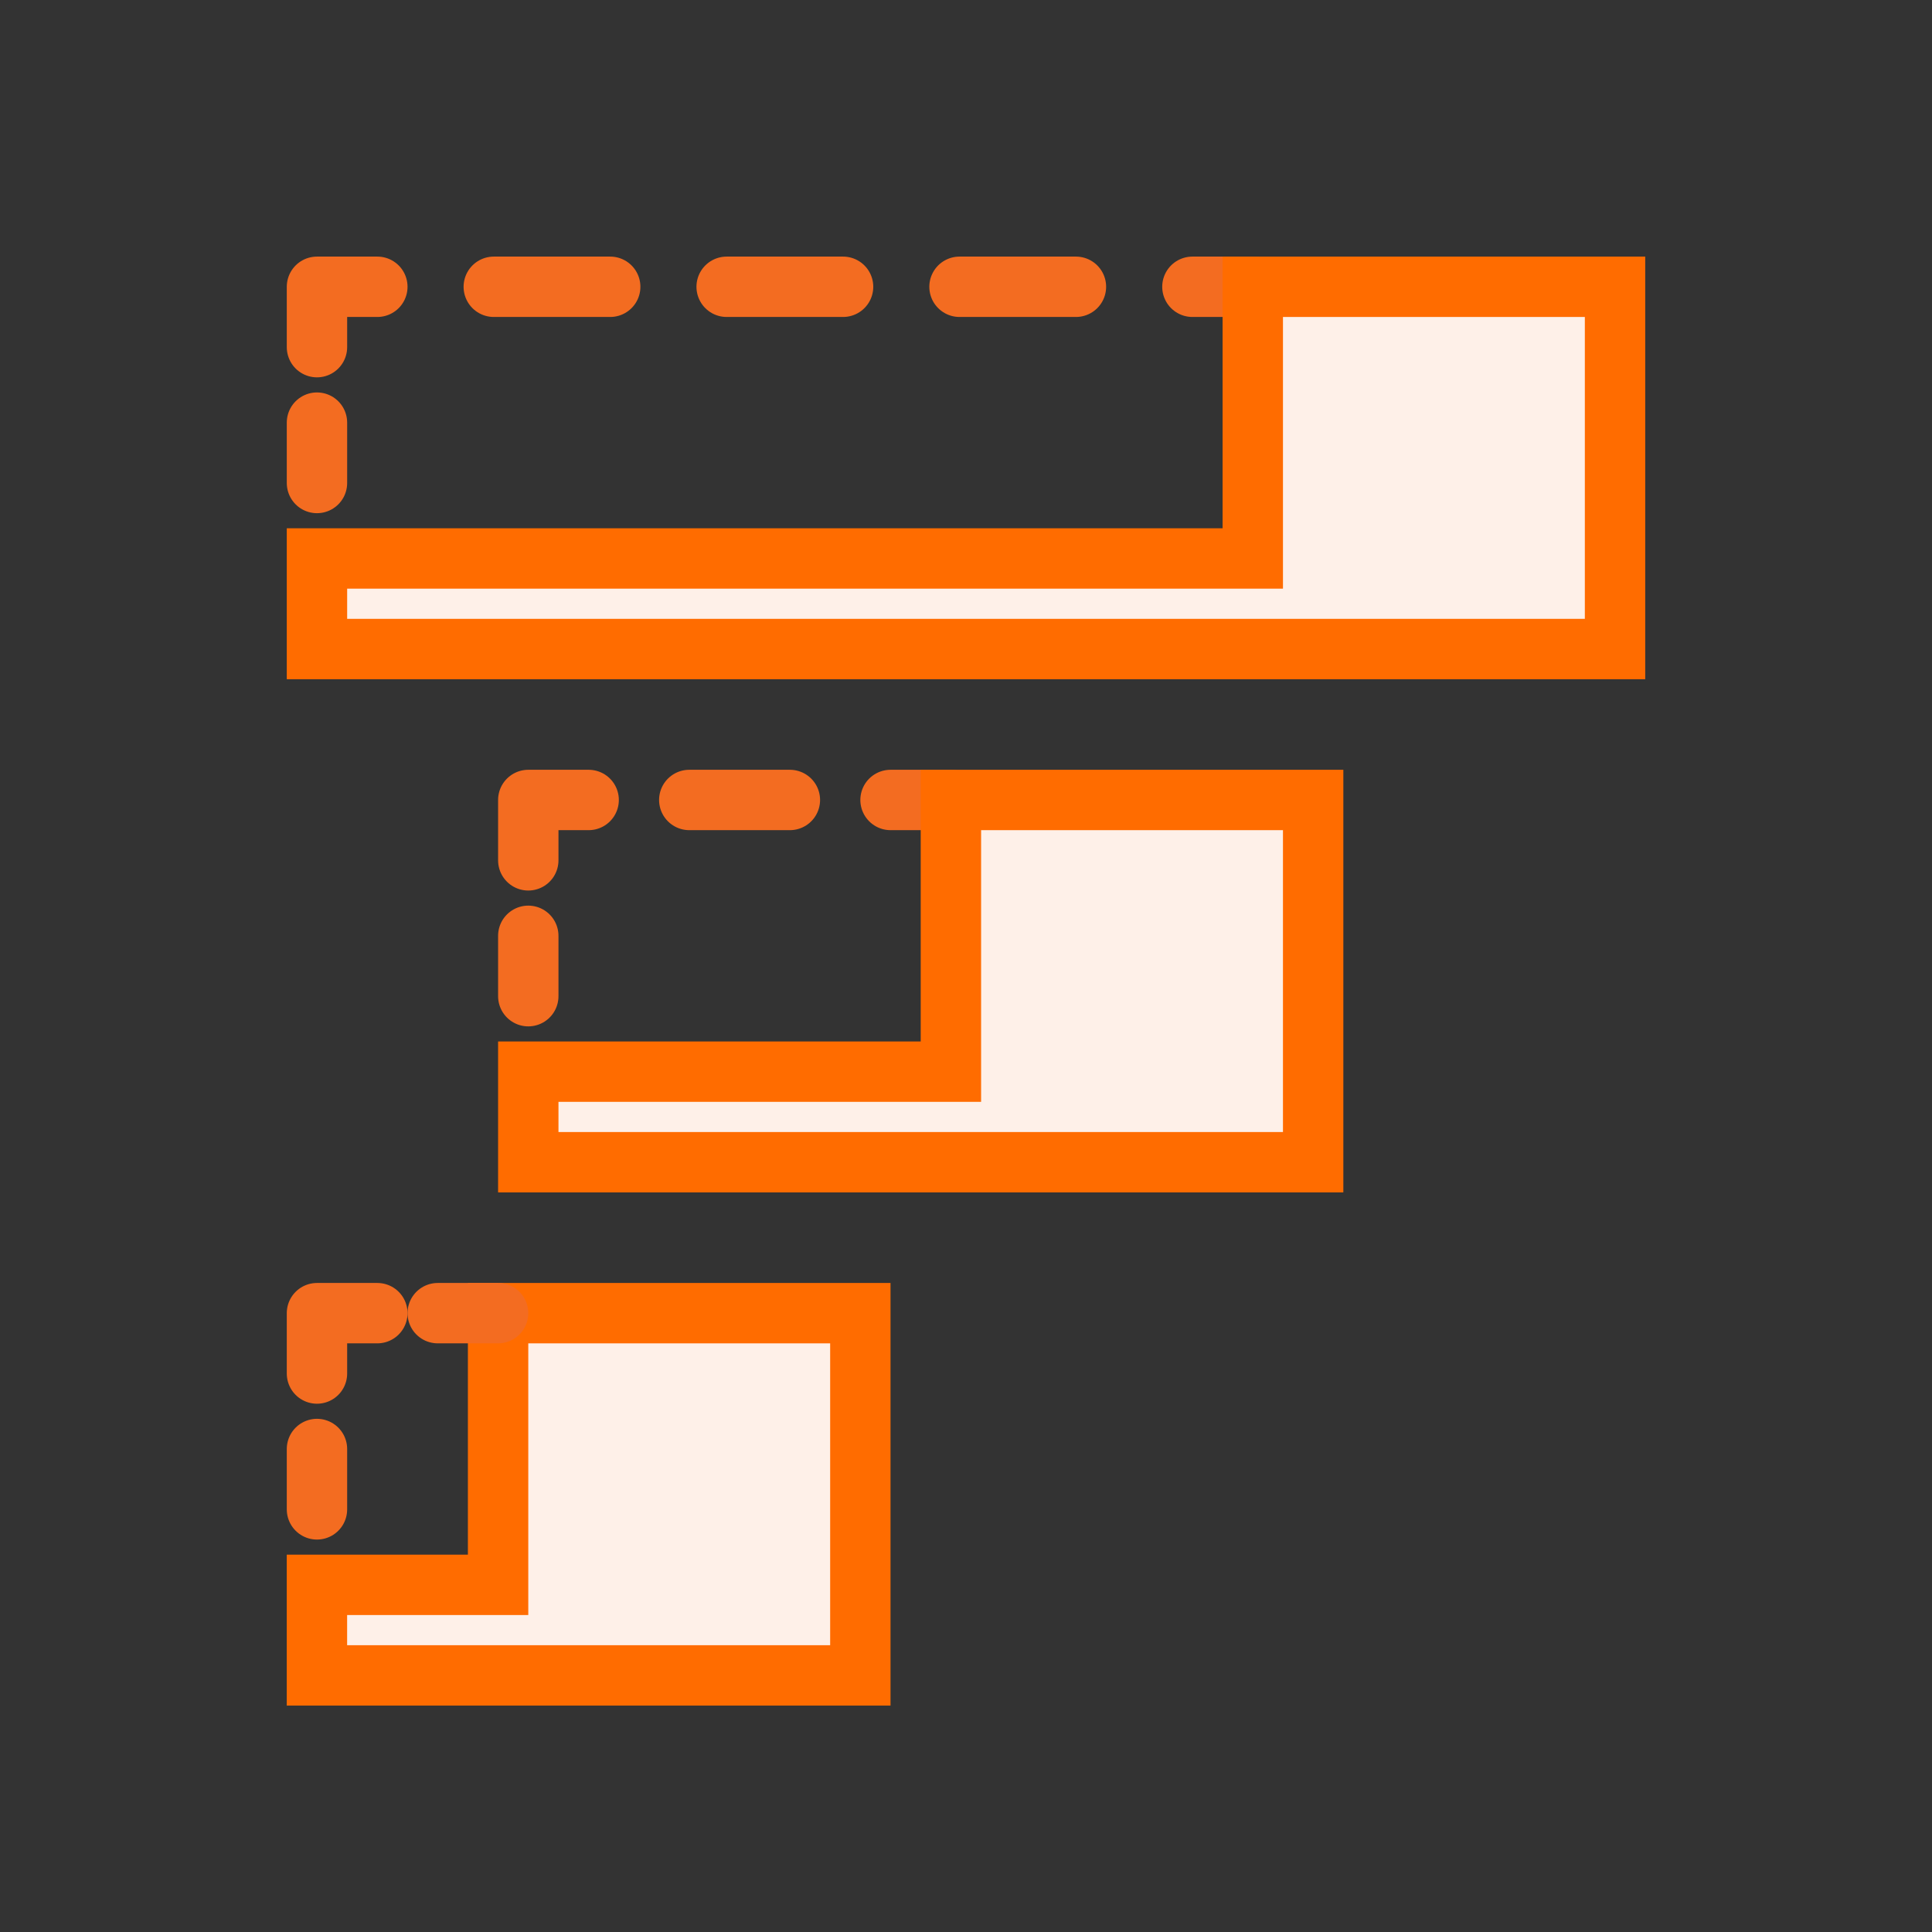 <?xml version="1.0" encoding="UTF-8"?>
<svg width="64px" height="64px" viewBox="0 0 64 64" version="1.1" xmlns="http://www.w3.org/2000/svg" xmlns:xlink="http://www.w3.org/1999/xlink">
    <rect x="0" y="0" width="64" height="64" fill="#333333" stroke="none"/>
    <!-- Generator: Sketch 57.1 (83088) - https://sketch.com -->
    <title>gigamon/adv-flow-slicing-filled</title>
    <desc>Created with Sketch.</desc>
    <g id="gigamon/adv-flow-slicing-filled" stroke="none" stroke-width="1" fill="none" fill-rule="evenodd">
        <g id="Group-31" transform="translate(10, 9)" stroke-width="2">
            <g id="Group-9" stroke="#F36C21" stroke-linecap="round" stroke-linejoin="round">
                <path d="M0.5,7 L0.5,5" id="Stroke-1"></path>
                <polyline id="Stroke-3" points="0.5 2.5 0.5 0.5 2.5 0.5"></polyline>
                <path d="M6.357,0.5 L27.571,0.5" id="Stroke-5" stroke-dasharray="3.857,3.857"></path>
                <path d="M29.5,0.5 L31.5,0.5" id="Stroke-7"></path>
            </g>
            <path d="M7.5,24 L7.5,22" id="Stroke-10" stroke="#F36C21" stroke-linecap="round" stroke-linejoin="round"></path>
            <polyline id="Stroke-11" stroke="#F36C21" stroke-linecap="round" stroke-linejoin="round" points="7.5 19.5 7.5 17.5 9.5 17.5"></polyline>
            <path d="M12.833,17.5 L17.833,17.5" id="Stroke-12" stroke="#F36C21" stroke-linecap="round" stroke-linejoin="round" stroke-dasharray="3.333,3.333"></path>
            <path d="M19.5,17.5 L21.5,17.5" id="Stroke-13" stroke="#F36C21" stroke-linecap="round" stroke-linejoin="round"></path>
            <g id="Group-18" transform="translate(0, 34.5)">
                <path d="M0.499,12 L0.499,9 L6.5,9 L6.5,0 L18.5,0 L18.5,9 L18.5,12 L6.5,12 L0.499,12 Z" id="Combined-Shape" stroke="#FF6C00" fill="#FEF0E8"></path>
                <path d="M0.5,6.5 L0.5,4.5" id="Stroke-16" stroke="#F36C21" stroke-linecap="round" stroke-linejoin="round"></path>
                <polyline id="Stroke-17" stroke="#F36C21" stroke-linecap="round" stroke-linejoin="round" points="0.5 2 0.5 0 2.5 0"></polyline>
            </g>
            <path d="M4.5,34.5 L6.5,34.5" id="Stroke-19" stroke="#F36C21" stroke-linecap="round" stroke-linejoin="round"></path>
            <path d="M0.5,12.5 L0.5,9.5 L31.5,9.5 L31.5,0.5 L43.5,0.5 L43.5,9.5 L43.5,12.5 L31.5,12.5 L0.5,12.5 Z" id="Combined-Shape" stroke="#FF6C00" fill="#FEF0E8"></path>
            <path d="M7.5,29.5 L7.5,26.5 L21.5,26.5 L21.5,17.5 L33.5,17.5 L33.5,26.5 L33.5,29.5 L21.5,29.5 L7.5,29.5 Z" id="Combined-Shape" stroke="#FF6C00" fill="#FEF0E8"></path>
        </g>
    </g>
</svg>